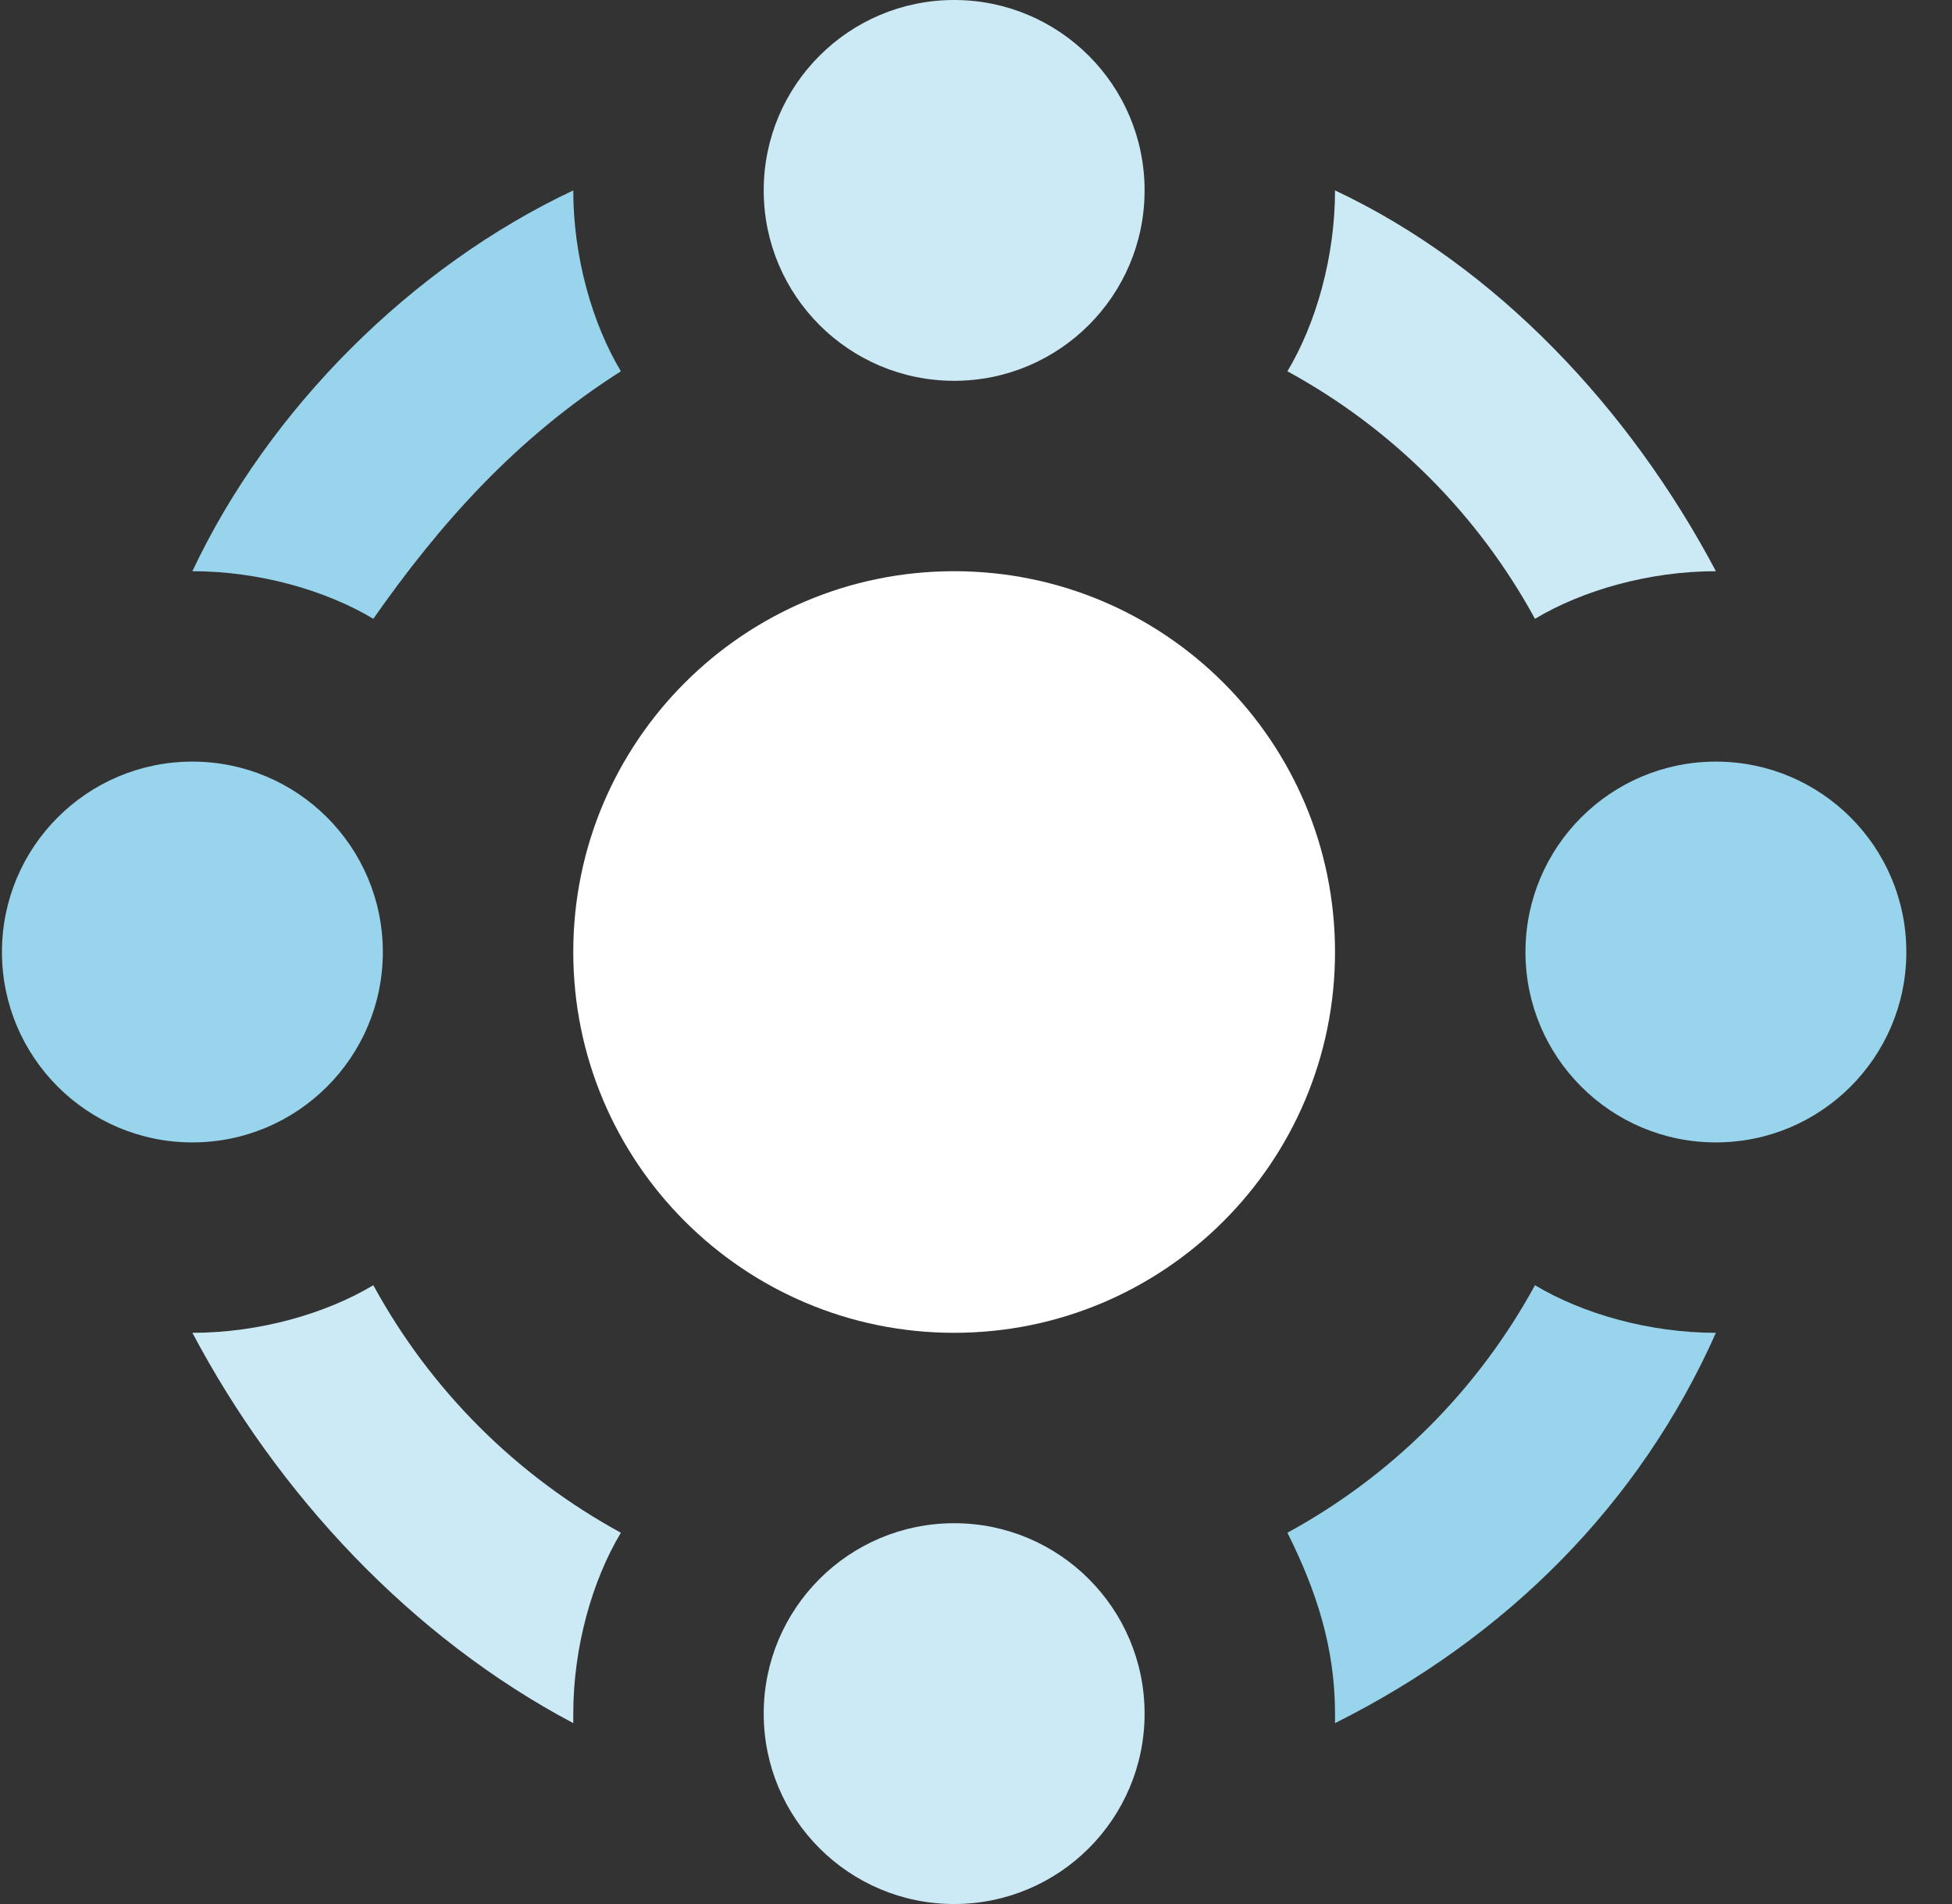 <svg width="41" height="40" viewBox="0 0 41 40" fill="none" xmlns="http://www.w3.org/2000/svg">
<rect x="0" y="0" width="41" height="40" fill="#333333" stroke="none"/>
<g clip-path="url(#clip0_3180_1159)">
<path d="M36.041 24C38.25 24 40.041 22.209 40.041 20C40.041 17.791 38.25 16 36.041 16C33.832 16 32.041 17.791 32.041 20C32.041 22.209 33.832 24 36.041 24Z" fill="#99D4ED"/>
<path d="M4.041 24C6.25 24 8.041 22.209 8.041 20C8.041 17.791 6.25 16 4.041 16C1.832 16 0.041 17.791 0.041 20C0.041 22.209 1.832 24 4.041 24Z" fill="#99D4ED"/>
<path d="M20.041 40C22.25 40 24.041 38.209 24.041 36C24.041 33.791 22.25 32 20.041 32C17.832 32 16.041 33.791 16.041 36C16.041 38.209 17.832 40 20.041 40Z" fill="#CCEAF6"/>
<path d="M20.041 8C22.25 8 24.041 6.209 24.041 4C24.041 1.791 22.25 0 20.041 0C17.832 0 16.041 1.791 16.041 4C16.041 6.209 17.832 8 20.041 8Z" fill="#CCEAF6"/>
<path d="M20.041 28C24.459 28 28.041 24.418 28.041 20C28.041 15.582 24.459 12 20.041 12C15.623 12 12.041 15.582 12.041 20C12.041 24.418 15.623 28 20.041 28Z" fill="white"/>
<path d="M13.041 7.8C12.441 6.8 12.041 5.4 12.041 4C8.641 5.6 5.641 8.6 4.041 12C5.441 12 6.841 12.4 7.841 13C9.241 11 10.841 9.2 13.041 7.8Z" fill="#99D4ED"/>
<path d="M7.841 27C6.841 27.6 5.441 28 4.041 28C5.841 31.4 8.641 34.4 12.041 36.2C12.041 36.2 12.041 36.2 12.041 36C12.041 34.6 12.441 33.2 13.041 32.2C10.841 31 9.041 29.2 7.841 27Z" fill="#CCEAF6"/>
<path d="M32.241 13C33.241 12.4 34.641 12 36.041 12C34.241 8.6 31.441 5.6 28.041 4C28.041 5.4 27.641 6.8 27.041 7.8C29.241 9 31.041 10.8 32.241 13Z" fill="#CCEAF6"/>
<path d="M27.041 32.2C27.641 33.4 28.041 34.6 28.041 36C28.041 36 28.041 36 28.041 36.2C31.641 34.4 34.441 31.6 36.041 28C34.641 28 33.241 27.6 32.241 27C31.041 29.2 29.241 31 27.041 32.2Z" fill="#99D4ED"/>
</g>
<defs>
<clipPath id="clip0_3180_1159">
<rect width="40" height="40" fill="white" transform="translate(0.041)"/>
</clipPath>
</defs>
</svg>
